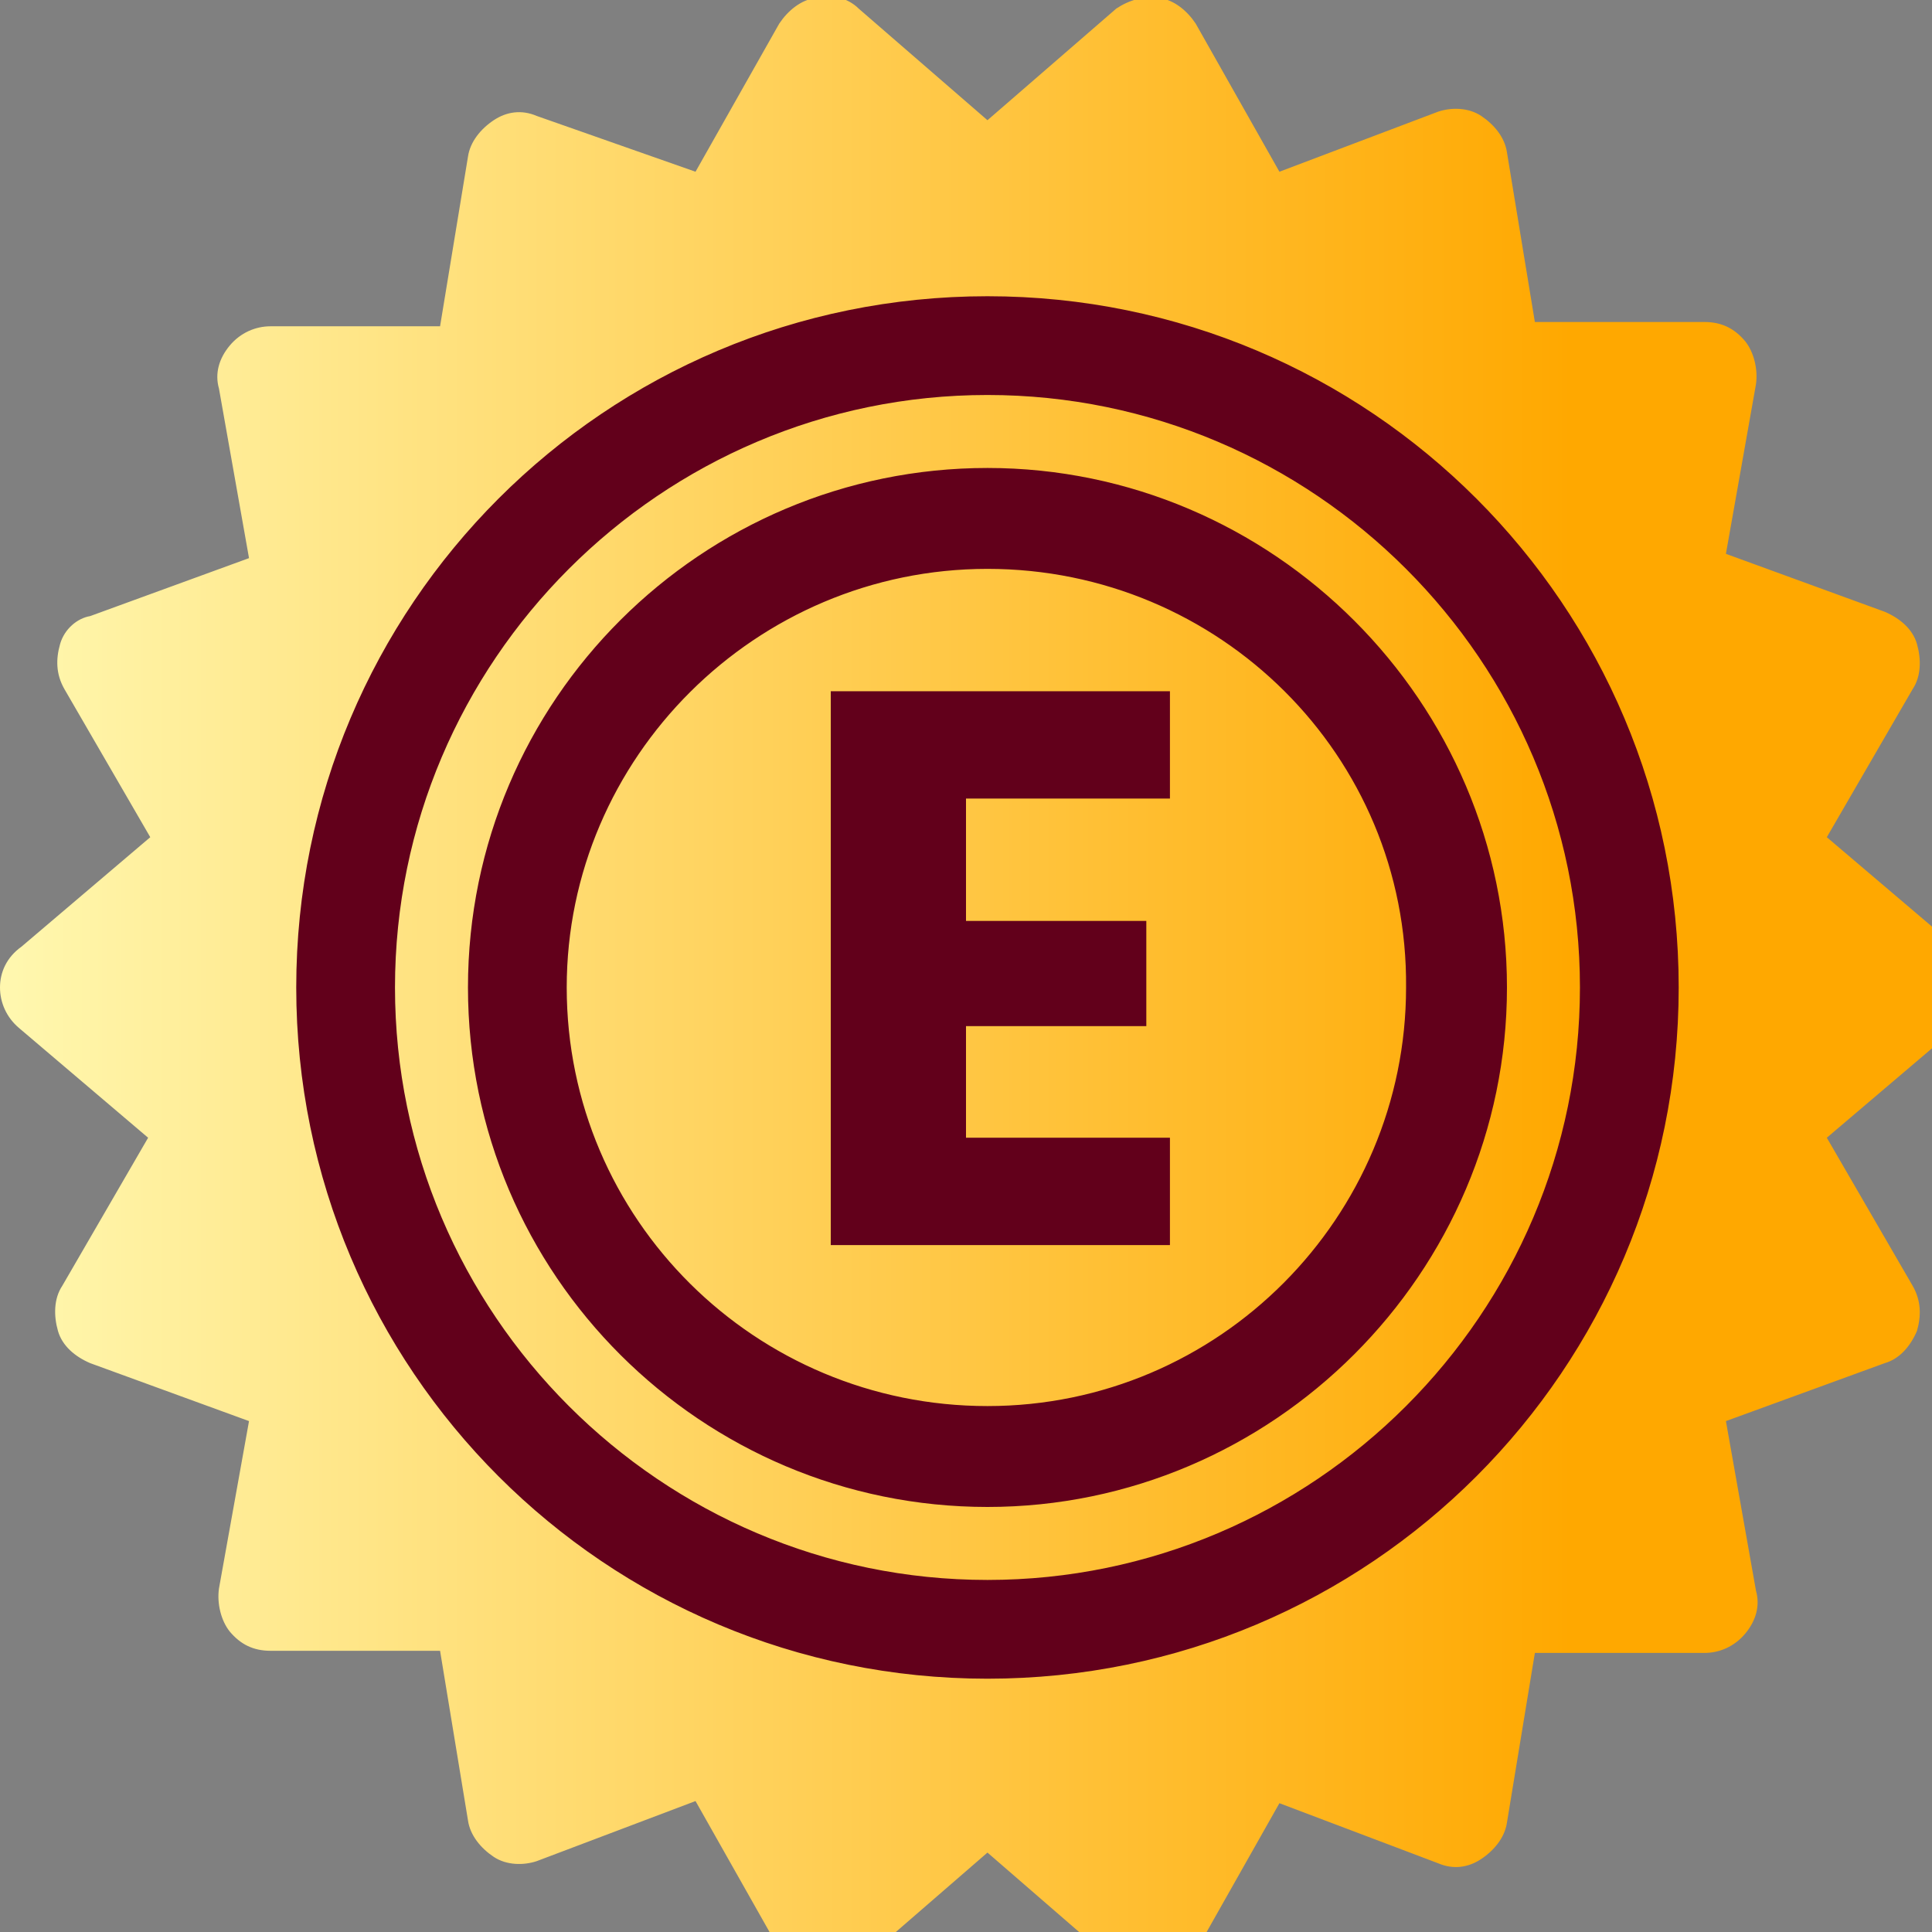 <svg xmlns="http://www.w3.org/2000/svg" viewBox="0 0 90 90" fill="#000">
  <rect x="0" y="0" width="90" height="90" fill="#808080" stroke="none"/>
  <defs>
    <linearGradient id="gradient" x1="0%" y1="0%" x2="100%" y2="0%">
      <stop offset="0%" stop-color="#fff7ae"/>
      <stop offset="80%" stop-color="#ffa800"/>
    </linearGradient>
  </defs>
    <circle cx="45" cy="45" r="35" fill="#62001b"/>
<path xmlns="http://www.w3.org/2000/svg" fill="url(#gradient)" d="M46 18.4c-15.2 0-27.6 12.4-27.6 27.6 0 15.2 12.4 27.6 27.6 27.6S73.6 61.2 73.6 46c0-15.2-12.4-27.6-27.6-27.6zm0 51.8c-13.3 0-24.2-10.8-24.2-24.2S32.7 21.8 46 21.8 70.2 32.7 70.2 46 59.3 70.2 46 70.2zm0-43.7c-10.8 0-19.6 8.8-19.6 19.5 0 10.8 8.8 19.5 19.6 19.5S65.5 56.7 65.5 46c.1-10.8-8.7-19.5-19.5-19.5zm8.5 10.7H45v5.7h8.4v4.9H45V53h9.5v5H38.7V32.2h15.8v5zM92 46c0-.7-.3-1.4-.9-1.9l-6-5.1 4-6.9c.4-.6.4-1.4.2-2.1-.2-.7-.8-1.2-1.5-1.5l-7.4-2.7 1.4-7.9c.1-.7-.1-1.5-.5-2-.5-.6-1.1-.9-1.9-.9h-7.9l-1.3-7.9c-.1-.7-.6-1.3-1.2-1.7-.6-.4-1.4-.4-2-.2L59.6 8l-3.9-6.9C55.3.5 54.7 0 54-.1c-.7-.1-1.4.1-2 .5l-6 5.2-6-5.2c-.5-.5-1.3-.7-2-.5-.7.1-1.3.6-1.7 1.2L32.4 8 25 5.4c-.7-.3-1.4-.2-2 .2-.6.4-1.1 1-1.2 1.7l-1.3 7.9h-7.9c-.7 0-1.4.3-1.9.9-.5.6-.7 1.3-.5 2l1.4 7.9-7.4 2.7c-.6.1-1.2.6-1.4 1.3-.2.7-.2 1.4.2 2.1L7 39l-6 5.1c-.7.5-1 1.2-1 1.9s.3 1.4.9 1.9l6 5.1-4 6.9c-.4.6-.4 1.4-.2 2.1.2.7.8 1.2 1.5 1.5l7.4 2.7-1.4 7.8c-.1.7.1 1.5.5 2 .5.6 1.1.9 1.9.9h7.9l1.3 7.9c.1.7.6 1.3 1.2 1.7.6.4 1.4.4 2 .2l7.4-2.8 3.9 6.9c.4.6 1 1.1 1.7 1.2.7.1 1.4-.1 2-.5l6-5.2 6 5.2c.4.4 1 .6 1.6.6h.4c.7-.1 1.3-.6 1.7-1.2l3.9-6.9 7.4 2.8c.7.3 1.4.2 2-.2.6-.4 1.1-1 1.2-1.7l1.3-7.9h7.9c.7 0 1.4-.3 1.9-.9.5-.6.7-1.3.5-2l-1.4-7.9 7.4-2.7c.7-.2 1.2-.8 1.5-1.5.2-.7.2-1.4-.2-2.1l-4-6.9 6-5.1c.6-.5.9-1.2.9-1.9zM46 78.2c-17.8 0-32.2-14.4-32.2-32.2 0-17.8 14.4-32.2 32.2-32.2 17.8 0 32.2 14.4 32.2 32.2 0 17.8-14.4 32.2-32.2 32.2z"/></svg>